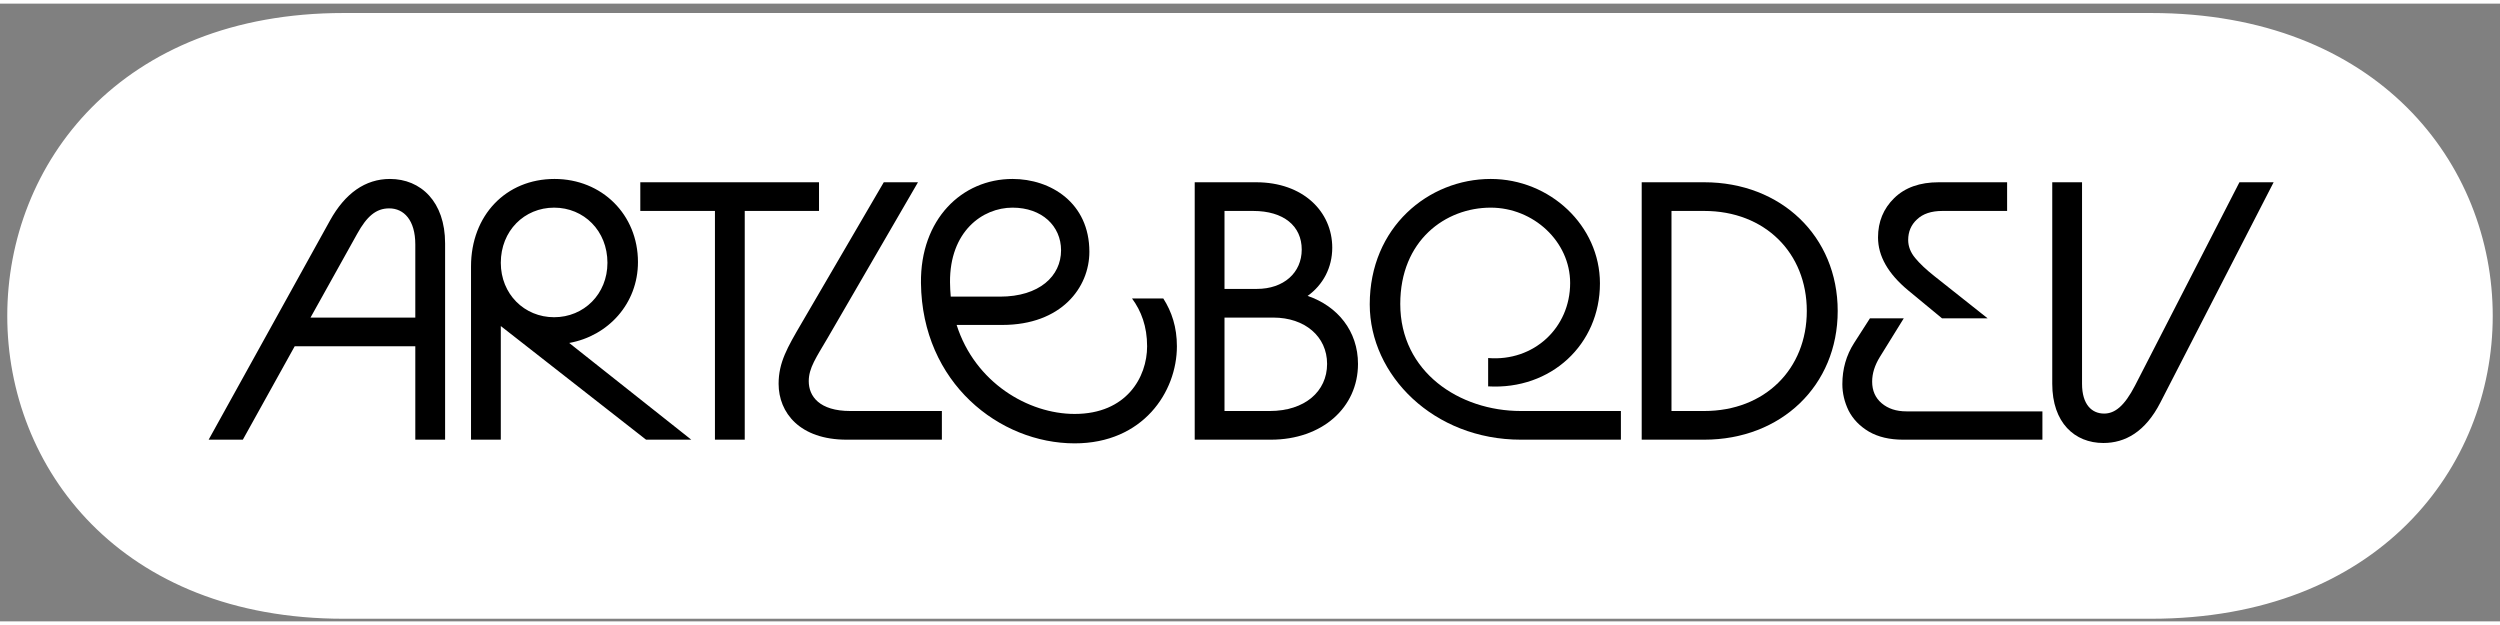 <svg id="ALS_logo_svg" xmlns="http://www.w3.org/2000/svg" x="0" y="0" width="170" height="42.5" viewBox="-1 -.5 172 42.5"><rect x="-1" y="-.5" width="172" height="42.5" fill="#808080" stroke="none"/><g><path d="M 22.641 0.645 C 52.828 0.645 116.324 0.645 146.996 0.645 C 177.668 0.645 177.668 41.32 146.996 41.32 C 116.324 41.32 52.828 41.32 22.641 41.32 C -7.547 41.32 -7.547 0.645 22.641 0.645 Z"  stroke="#ffffff" fill="#ffffff"/><g transform="translate(12 11.5 )"><path fill="#000000" d="M12.828 0.062C14.953 0.062 16.623 1.631 16.623 4.49V18H14.573V11.574H6.275L2.708 18H0.355L8.704 2.921C9.741 1.049 11.133 0.062 12.828 0.062ZM7.363 9.6H14.573V4.566C14.573 2.896 13.789 2.086 12.777 2.086C11.866 2.086 11.234 2.643 10.576 3.832L7.363 9.6Z M24.124 2.036C22.074 2.036 20.455 3.63 20.455 5.831C20.455 7.981 22.074 9.575 24.124 9.575C26.173 9.575 27.792 7.981 27.792 5.831C27.792 3.63 26.173 2.036 24.124 2.036ZM18.406 18V6.084C18.406 2.567 20.809 0.062 24.149 0.062C27.413 0.062 29.892 2.516 29.892 5.78C29.892 8.639 27.843 10.865 25.161 11.346L33.56 18H30.449L20.455 10.182V18H18.406Z M30.053 0.29H42.348V2.263H37.238V18H35.188V2.263H30.053V0.29Z M50.801 16.027V18H44.248C41.035 18 39.568 16.153 39.568 14.154C39.568 12.687 40.175 11.65 41.136 10.005L46.804 0.29H49.157L42.933 11.017C42.148 12.358 41.642 13.066 41.642 13.977C41.642 15.015 42.376 16.027 44.501 16.027H50.801Z" transform="translate(1)"/><path fill="#000000" d="M0.662 7.222C0.611 2.845 3.47 0.062 6.962 0.062C9.593 0.062 12.249 1.707 12.249 5.072C12.249 7.526 10.327 10.106 6.253 10.106H3.116C4.381 14.079 8.05 16.229 11.237 16.229C14.805 16.229 16.221 13.699 16.221 11.574C16.221 10.208 15.817 9.145 15.184 8.285H17.335C17.917 9.196 18.271 10.258 18.271 11.574C18.271 14.711 15.943 18.253 11.237 18.253C6.076 18.253 0.738 14.104 0.662 7.222ZM2.661 7.172C2.661 7.5 2.686 7.829 2.711 8.158H6.101C8.809 8.158 10.301 6.742 10.301 4.971C10.301 3.301 8.986 2.036 6.962 2.036C4.887 2.036 2.635 3.68 2.661 7.172Z" transform="translate(49.7)"/><path fill="#000000" d="M5.434 18H0.196V0.29H4.422C7.66 0.29 9.659 2.314 9.659 4.793C9.659 6.16 9.026 7.349 7.964 8.108C10.038 8.816 11.43 10.537 11.43 12.788C11.43 15.799 8.95 18 5.434 18ZM2.246 16.027H5.358C7.761 16.027 9.304 14.686 9.304 12.788C9.304 10.891 7.761 9.6 5.611 9.6H2.246V16.027ZM2.246 7.627H4.472C6.319 7.627 7.559 6.514 7.559 4.92C7.559 3.301 6.319 2.263 4.219 2.263H2.246V7.627Z" transform="translate(69)"/><path fill="#000000" d="M8.884 12.383C12.022 12.636 14.526 10.309 14.526 7.222C14.526 4.363 11.996 2.036 9.062 2.036C5.95 2.036 2.838 4.287 2.838 8.664C2.838 13.345 6.911 16.027 11.136 16.027H18.018V18H11.136C5.14 18 0.738 13.572 0.738 8.69C0.738 3.377 4.786 0.062 9.062 0.062C13.135 0.062 16.576 3.275 16.576 7.247C16.576 11.447 13.211 14.585 8.884 14.332V12.383Z" transform="translate(80.5)"/><path fill="#000000" d="M5.25 18H0.949V0.29H5.25C10.537 0.29 14.434 4.009 14.434 9.145C14.434 14.281 10.537 18 5.25 18ZM2.998 16.027H5.25C9.424 16.027 12.308 13.142 12.308 9.145C12.308 5.148 9.424 2.263 5.25 2.263H2.998V16.027Z" transform="translate(99)"/><path fill="#000000" d="M0.054 14.18C0.054 13.134 0.324 12.189 0.864 11.346L1.952 9.651H4.279L2.635 12.307C2.281 12.881 2.104 13.446 2.104 14.003C2.104 14.627 2.323 15.124 2.761 15.495C3.2 15.866 3.765 16.052 4.457 16.052H13.818V18H4.229C3.301 18 2.517 17.814 1.876 17.443C1.252 17.072 0.788 16.592 0.484 16.001C0.198 15.411 0.054 14.804 0.054 14.18ZM2.508 4.085C2.508 3.006 2.88 2.103 3.622 1.378C4.364 0.653 5.384 0.29 6.683 0.29H11.389V2.263H6.936C6.177 2.263 5.595 2.457 5.19 2.845C4.785 3.216 4.583 3.689 4.583 4.262C4.583 4.701 4.743 5.114 5.064 5.502C5.384 5.89 5.823 6.303 6.379 6.742L10.048 9.651H6.911L4.583 7.728C3.2 6.581 2.508 5.367 2.508 4.085Z" transform="translate(113.7)"/><path fill="#000000" d="M3.712 18.228C1.738 18.228 0.195 16.836 0.195 14.154V0.29H2.244V14.154C2.244 15.597 2.928 16.204 3.762 16.204C4.496 16.204 5.154 15.698 5.888 14.281L13.073 0.29H15.426L7.633 15.445C6.596 17.469 5.205 18.228 3.712 18.228Z" transform="translate(128)"/></g></g><g></g></svg>
